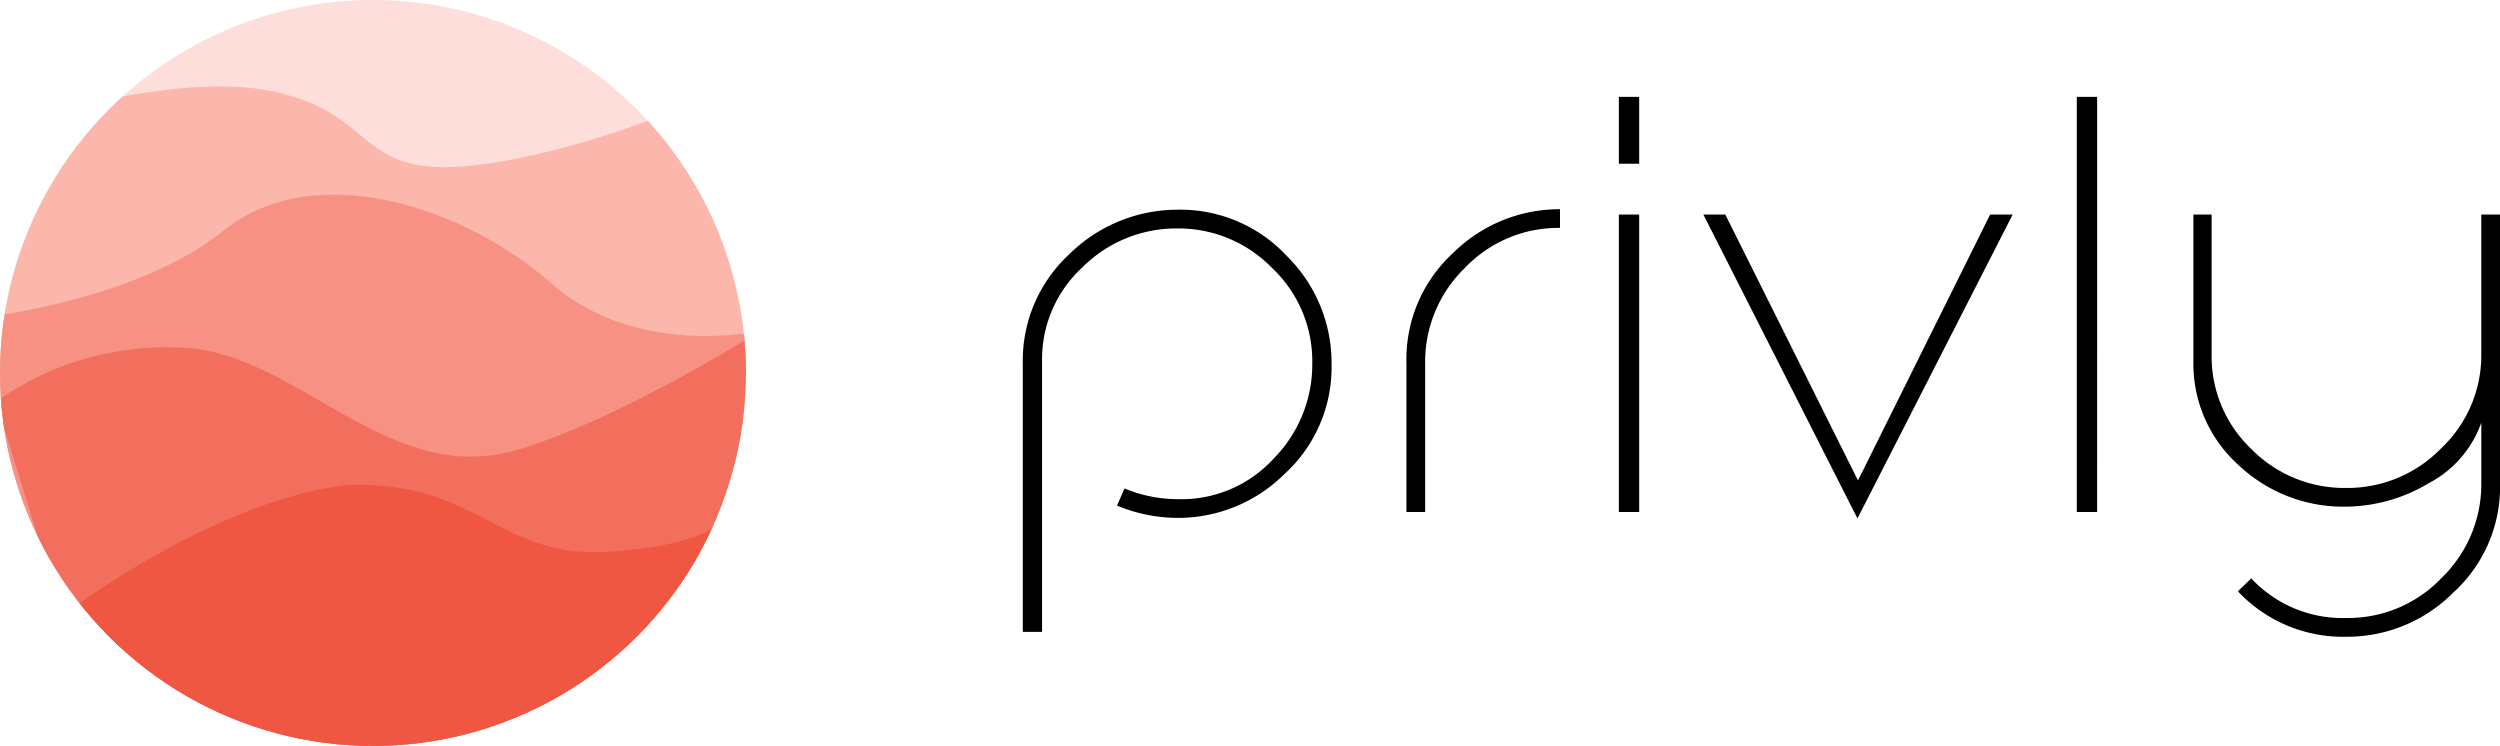 <svg xmlns="http://www.w3.org/2000/svg" width="174.287" height="52"><defs><clipPath id="a"><circle cx="26" cy="26" r="26" data-name="Ellipse 2" transform="translate(0 .272)"/></clipPath></defs><g data-name="Group 1"><path d="M92.829 25.365a10.464 10.464 0 0 0-3.1-7.5 10.147 10.147 0 0 0-7.646-3.245 10.74 10.74 0 0 0-7.534 3.1 10.09 10.09 0 0 0-3.245 7.646v18.686h1.343V25.103a8.7 8.7 0 0 1 2.8-6.453 9.247 9.247 0 0 1 6.639-2.723 9.079 9.079 0 0 1 6.564 2.723 8.934 8.934 0 0 1 2.835 6.714 9.342 9.342 0 0 1-2.685 6.6 8.71 8.71 0 0 1-6.714 2.835 9.745 9.745 0 0 1-3.692-.746l-.522 1.194a11.056 11.056 0 0 0 4.215.858 10.529 10.529 0 0 0 7.46-3.058 10.07 10.07 0 0 0 3.282-7.683Zm15.926-10.779a10.529 10.529 0 0 0-7.46 3.058 10.058 10.058 0 0 0-3.245 7.683v10.369h1.305V25.327a9.1 9.1 0 0 1 2.76-6.639 8.991 8.991 0 0 1 6.639-2.8Zm5.52-7.833h-1.417v4.66h1.417Zm0 8.205h-1.417v20.738h1.417Zm15.255 18.537-9.25-18.537h-1.529l10.741 21.186 10.821-21.186h-1.571Zm16.672-26.742h-1.418v28.943h1.417Zm28.085 8.205h-1.305v9.7a8.91 8.91 0 0 1-2.8 6.6 9.1 9.1 0 0 1-6.639 2.76 9.1 9.1 0 0 1-6.6-2.723 8.889 8.889 0 0 1-2.76-6.49v-9.847h-1.27v10.22a9.489 9.489 0 0 0 3.135 7.235 10.635 10.635 0 0 0 7.5 2.909 11.434 11.434 0 0 0 5.781-1.641 7.647 7.647 0 0 0 3.655-4.215v4.177a9.1 9.1 0 0 1-2.76 6.639 8.991 8.991 0 0 1-6.639 2.8 8.692 8.692 0 0 1-6.639-2.76l-.932.9a10.054 10.054 0 0 0 7.571 3.17 10.444 10.444 0 0 0 7.422-3.058 9.961 9.961 0 0 0 3.282-7.683Z" data-name="Path 17"/><g clip-path="url(#a)" data-name="Mask Group 2" transform="translate(0 -.273)"><path fill="#fddedb" d="M-14.642-12.734s15.737-13.356 36.189-13.3 41.081 13.958 41.081 13.958L44.026 53.457H6.77Z" data-name="Path 6"/><path fill="#fbb7ac" d="M-7.953 11.835S9.424 4.85 18.635 6.572s4.978 7.784 19.522 4.283A65.106 65.106 0 0 0 62.628-1.061L44.169 53.457H6.914Z" data-name="Path 7"/><path fill="#f79183" d="M-2.542 22.588s11.685-1.043 18.111-6.224 16.92-1.586 22.844 3.646 14.419 3.363 14.419 3.363L44.75 53.457H7.497Z" data-name="Path 8"/><path fill="#f26f5d" d="M-.273 28.272a20.454 20.454 0 0 1 12.907-3.758c8.045.251 14.423 9.844 23.51 7.1s21.613-11.302 21.613-11.302l-13 33.144H7.497Z" data-name="Path 9"/><path fill="#ef5742" d="M5.402 42.434s10.012-7.41 18.909-8.359c9.033-.274 10.519 5.143 18.029 4.669s8.273-2.486 8.273-2.486l-6.02 17.2H7.339Z" data-name="Path 10"/></g></g></svg>